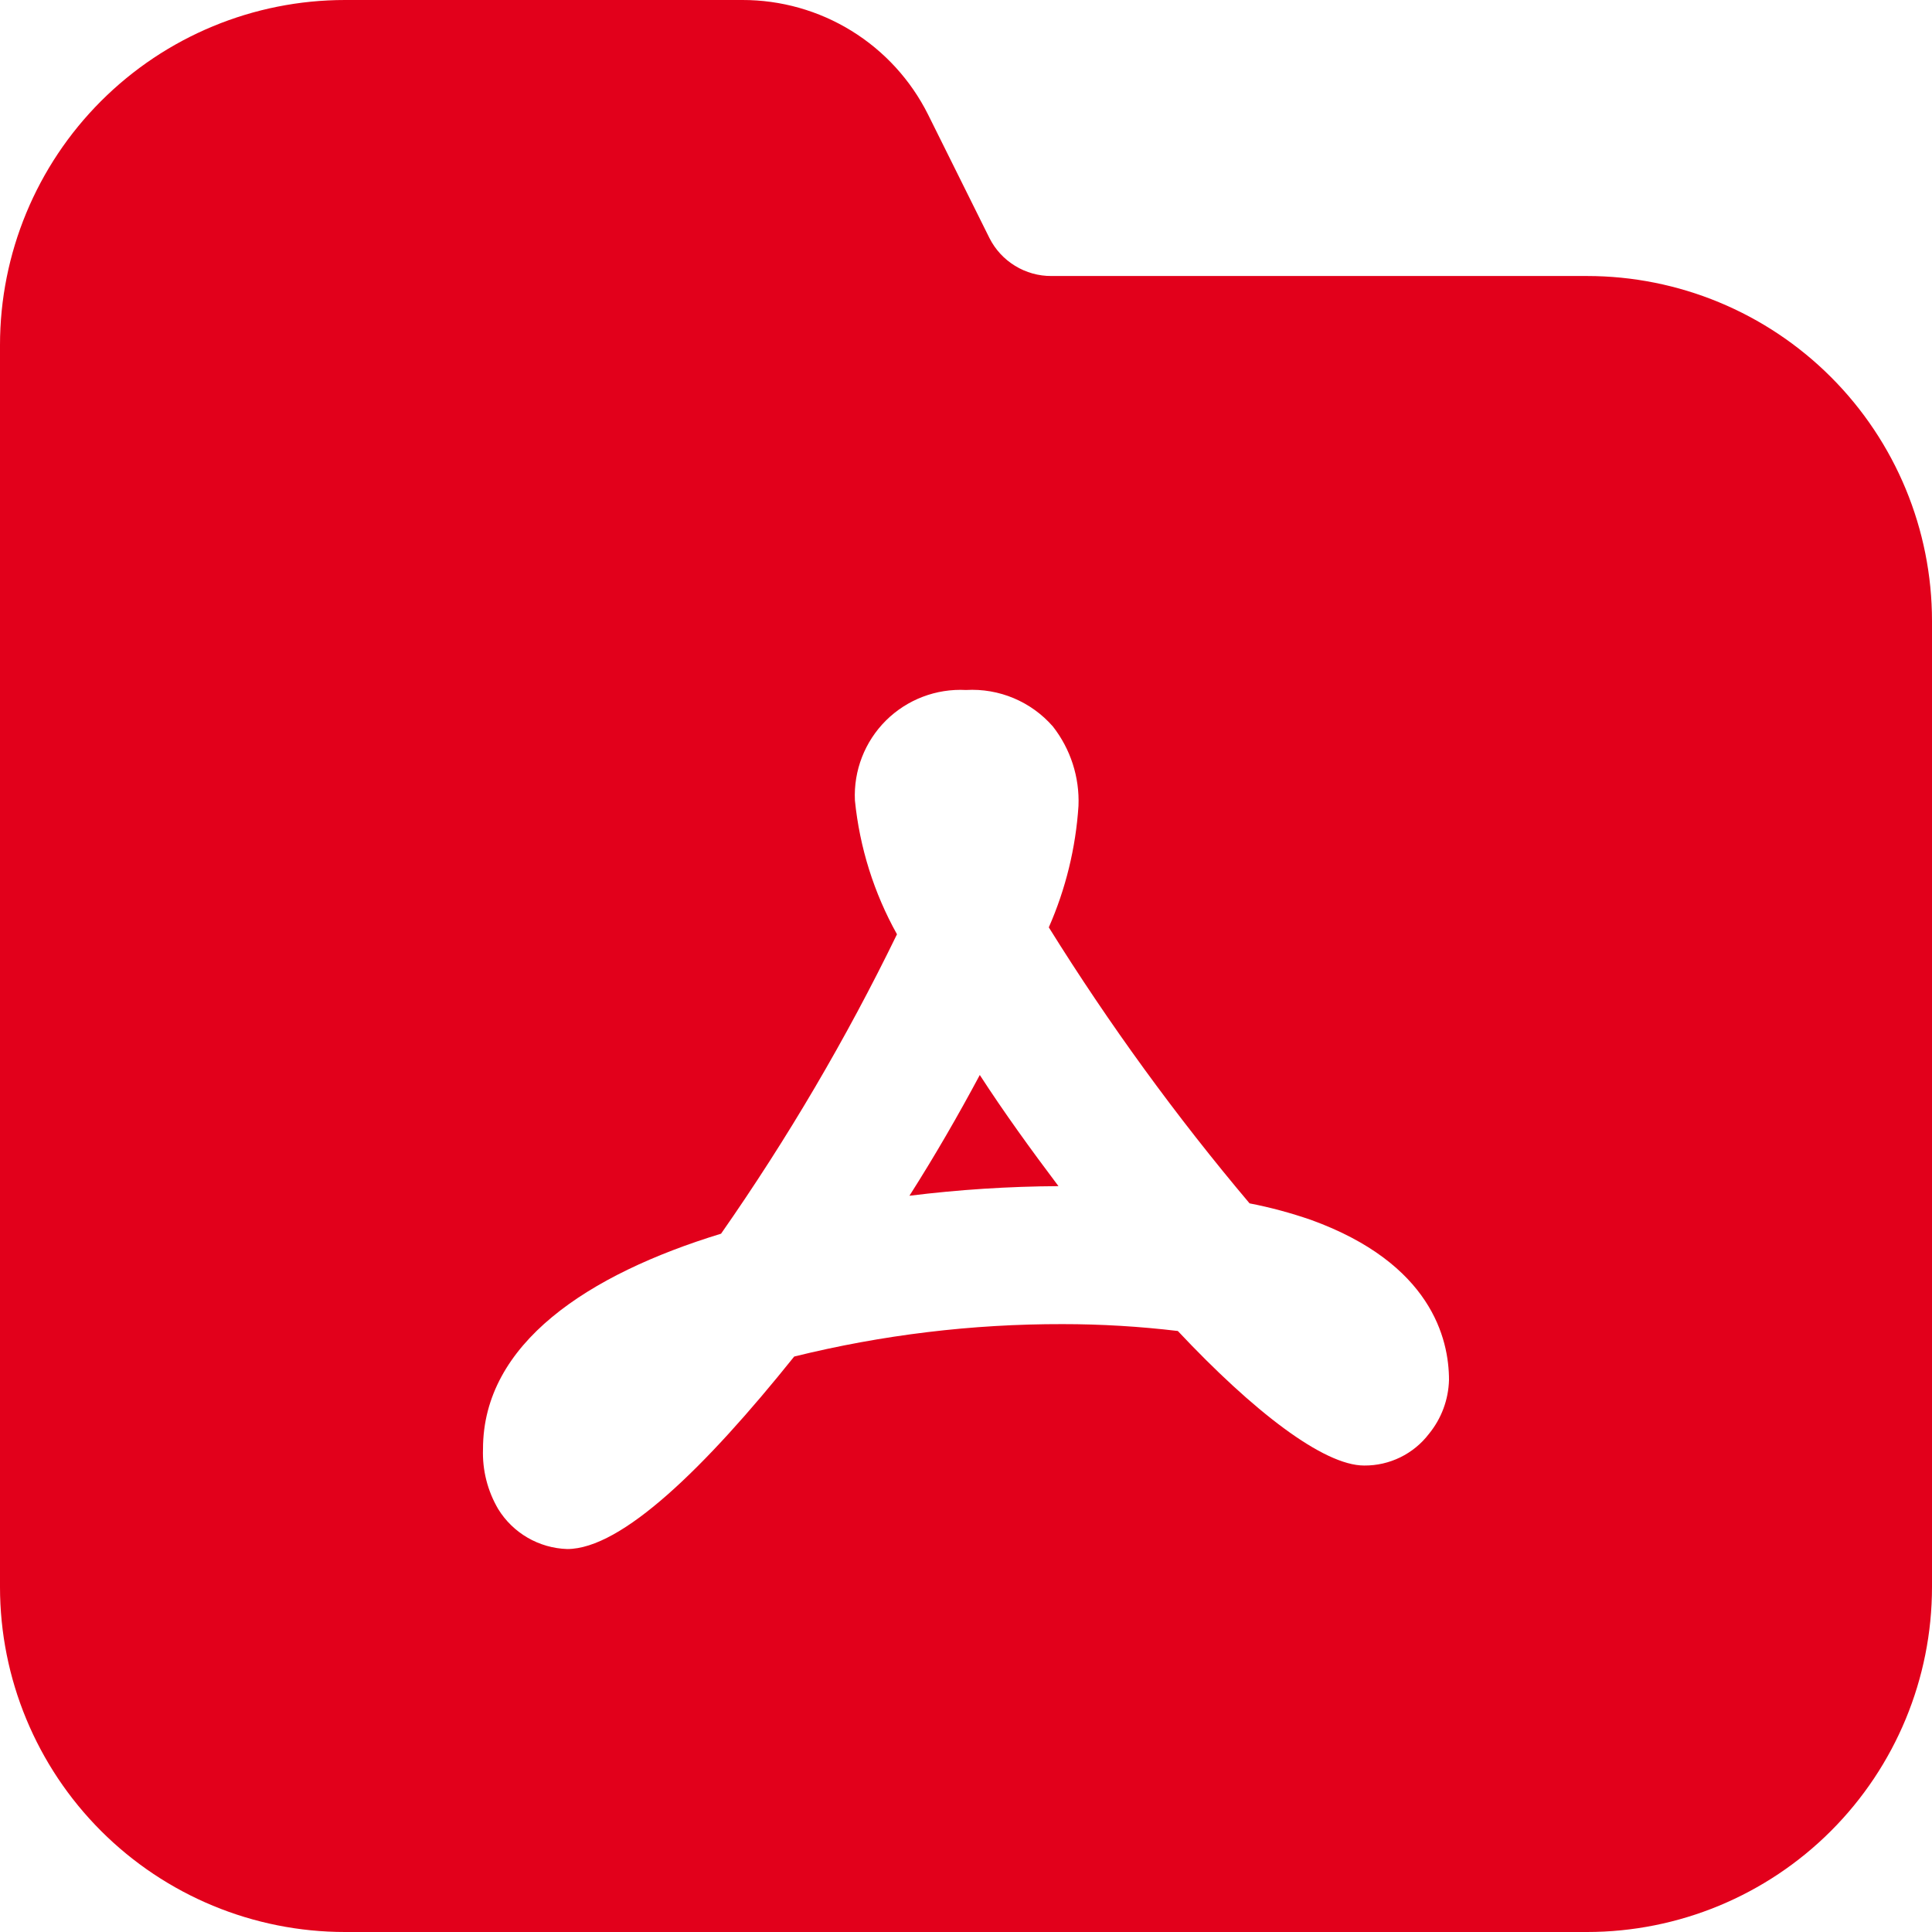 <svg width="36" height="36" viewBox="0 0 36 36" fill="none" xmlns="http://www.w3.org/2000/svg">
<path d="M18.257 20.031C18.707 20.726 19.209 21.42 19.723 22.102C18.794 22.107 17.867 22.167 16.946 22.281C17.421 21.536 17.858 20.777 18.257 20.031ZM36 11.571V29.571C36 31.276 35.323 32.911 34.117 34.117C32.911 35.323 31.276 36 29.571 36H6.429C4.724 36 3.089 35.323 1.883 34.117C0.677 32.911 0 31.276 0 29.571V6.429C0 4.724 0.677 3.089 1.883 1.883C3.089 0.677 4.724 7.69909e-06 6.429 7.69909e-06H13.834C14.552 -0.001 15.256 0.198 15.867 0.575C16.478 0.952 16.972 1.492 17.293 2.134L18.437 4.436C18.545 4.65 18.71 4.829 18.915 4.954C19.119 5.079 19.355 5.145 19.594 5.143H29.571C31.276 5.143 32.911 5.82 34.117 7.026C35.322 8.231 36 9.866 36 11.571L36 11.571ZM27 25.714C27 24.943 26.666 23.541 24.429 22.731C24.055 22.602 23.673 22.498 23.284 22.423C21.915 20.801 20.665 19.082 19.543 17.28C19.858 16.564 20.045 15.798 20.096 15.017C20.118 14.483 19.949 13.959 19.62 13.538C19.215 13.073 18.616 12.821 18 12.857C17.445 12.828 16.903 13.034 16.508 13.426C16.114 13.818 15.904 14.359 15.93 14.914C16.018 15.791 16.285 16.64 16.714 17.409C15.769 19.352 14.673 21.217 13.436 22.988C10.954 23.747 9 25.033 9 27C8.986 27.392 9.084 27.78 9.283 28.119C9.559 28.567 10.042 28.847 10.569 28.864C11.584 28.864 13.14 27.347 14.799 25.277C16.435 24.873 18.114 24.67 19.8 24.673C20.518 24.673 21.235 24.716 21.947 24.801C23.349 26.293 24.66 27.308 25.419 27.308C25.892 27.312 26.34 27.093 26.627 26.717C26.859 26.433 26.99 26.081 27 25.714Z" fill="#E2001B"/>
</svg>
